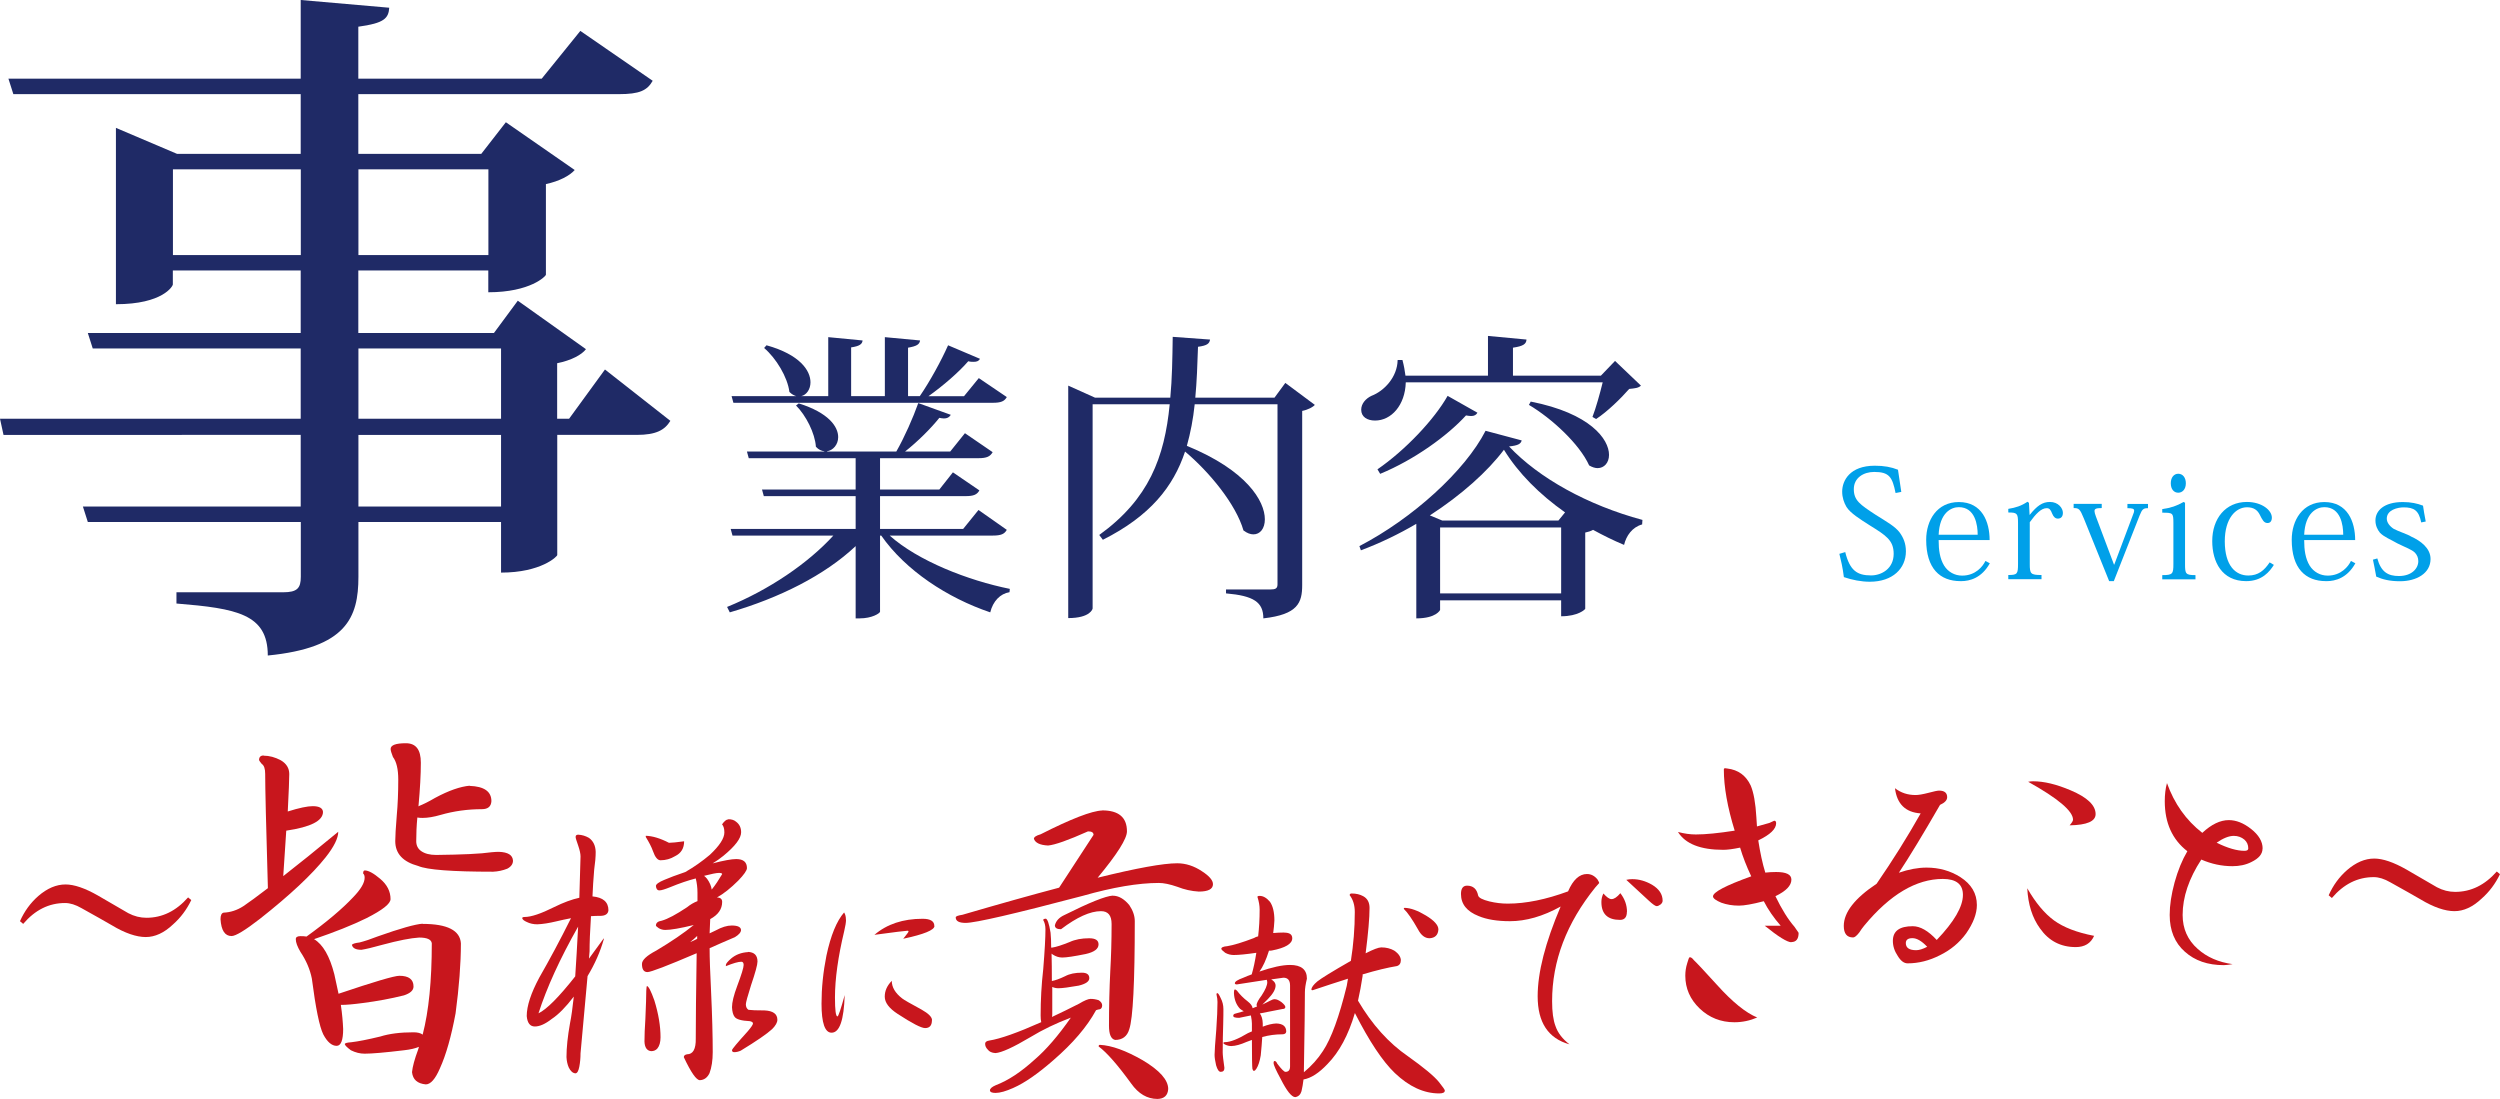 <?xml version="1.0" encoding="UTF-8"?><svg id="" xmlns="http://www.w3.org/2000/svg" viewBox="0 0 249.08 109.49"><defs><style>.cls-1{fill:#c8161d;}.cls-2{fill:#00a0e9;}.cls-3{fill:#1f2a66;}</style></defs><path class="cls-3" d="m60.28,36.82l6.51,5.11c-.56.91-1.4,1.4-3.36,1.4h-7.91v11.97c0,.14-1.61,1.75-5.6,1.75v-5.04h-14.21v5.46c0,4.06-1.19,7.07-9.03,7.84,0-4.13-3.08-4.69-9.1-5.18v-1.12h10.64c1.4,0,1.75-.42,1.75-1.54v-5.46H8.75l-.49-1.54h21.7v-7.14H.35l-.35-1.61h29.96v-7H9.24l-.49-1.54h21.21v-6.23h-12.74v1.4c0,.14-.98,1.96-5.67,1.96V12.74l6.09,2.59h12.32v-5.95H1.33l-.49-1.54h29.12V0l8.82.77c-.07,1.05-.49,1.54-3.08,1.89v5.18h18.27l3.85-4.76,7.21,4.97c-.56.98-1.33,1.33-3.36,1.33h-25.97v5.95h12.25l2.45-3.15,6.86,4.76c-.49.56-1.54,1.12-2.87,1.4v9.03c0,.14-1.54,1.75-5.74,1.75v-2.17h-12.95v6.23h13.51l2.38-3.22,6.79,4.83c-.42.56-1.47,1.12-2.87,1.4v5.53h1.19l3.57-4.9Zm-43.05-11.41h12.74v-8.54h-12.74v8.54Zm31.43-8.54h-12.95v8.54h12.95v-8.54Zm-12.95,17.85v7h14.21v-7h-14.21Zm14.21,15.75v-7.14h-14.21v7.14h14.21Z"/><path class="cls-3" d="m100.31,52.79c-.24.42-.57.57-1.41.57h-10.26c2.82,2.52,7.8,4.47,11.97,5.31l-.03.33c-.93.15-1.65.9-1.92,2.01-4.26-1.44-8.43-4.17-10.86-7.65h-.12v7.59c-.03.15-.78.66-2.04.66h-.39v-7.2c-3.09,2.91-7.59,5.16-12.54,6.6l-.27-.54c4.2-1.71,8.07-4.35,10.59-7.11h-10.05l-.18-.66h12.45v-3.27h-9.15l-.18-.66h9.33v-3.12h-10.65l-.18-.66h7.71v-.03c-.27-.03-.57-.15-.84-.45-.09-1.35-.99-3.12-1.98-4.11l.27-.21c2.97.93,3.93,2.31,3.93,3.36,0,.75-.51,1.32-1.11,1.41v.03h6.9c.81-1.41,1.68-3.39,2.19-4.83l3.24,1.17c-.12.21-.33.36-.69.36-.15,0-.3-.03-.45-.06-.84,1.05-2.13,2.34-3.42,3.36h4.5l1.47-1.83,2.76,1.89c-.24.42-.57.6-1.41.6h-9.81v3.12h5.91l1.35-1.71,2.64,1.8c-.24.42-.57.57-1.38.57h-8.52v3.27h8.28l1.53-1.89,2.82,1.98Zm-27.24-12.66l-.18-.66h6.45c-.21-.06-.45-.18-.69-.42-.18-1.47-1.32-3.36-2.52-4.38l.24-.27c3.33.93,4.38,2.52,4.38,3.69,0,.69-.39,1.26-.93,1.38h2.7v-5.88l3.42.33c-.03.36-.3.57-1.14.69v4.86h3.36v-5.88l3.51.33c-.06.39-.33.57-1.2.72v4.83h1.17c.99-1.44,2.13-3.51,2.82-5.07l3.18,1.35c-.12.21-.3.3-.63.3-.15,0-.33,0-.54-.06-.96,1.11-2.49,2.43-3.96,3.48h3.54l1.47-1.8,2.79,1.89c-.24.42-.57.57-1.41.57h-25.83Z"/><path class="cls-3" d="m128.06,38.15l2.94,2.19c-.18.21-.66.48-1.26.6v17.34c0,1.77-.42,2.94-3.87,3.33,0-1.62-.96-2.25-3.72-2.49v-.39h4.41c.51,0,.72-.09.72-.51v-17.94h-8.25c-.15,1.47-.42,2.85-.78,4.14,5.94,2.43,7.77,5.49,7.77,7.32,0,.93-.48,1.5-1.14,1.5-.3,0-.63-.12-.99-.39-.75-2.61-3.39-5.82-5.82-7.86-1.17,3.51-3.48,6.42-8.19,8.79l-.36-.48c4.95-3.57,6.51-7.74,7.02-13.02h-7.68v20.34c0,.06-.24.96-2.43.96v-23.16l2.67,1.2h7.5c.18-1.89.21-3.9.24-6.06l3.72.27c-.06.39-.27.6-1.2.72-.06,1.8-.12,3.48-.27,5.07h7.89l1.08-1.47Z"/><path class="cls-3" d="m135.44,54.41c5.31-2.76,10.53-7.5,12.57-11.49l3.6.96c-.09.36-.39.51-1.26.6,2.97,3.15,7.83,5.85,13.29,7.32l-.03.45c-.99.27-1.59,1.14-1.8,2.04-1.08-.45-2.1-.96-3.09-1.5-.21.12-.48.21-.78.27v7.59c0,.06-.69.75-2.4.75v-1.59h-12.06v.96s-.36.84-2.37.84v-9.42c-1.74,1.02-3.6,1.92-5.52,2.64l-.15-.42Zm23.22-12.87c.33-.84.75-2.34,1.02-3.45h-19.62c-.06,2.28-1.44,3.81-3.06,3.81-.78,0-1.38-.36-1.38-1.08,0-.6.45-1.11,1.02-1.38,1.26-.48,2.58-1.86,2.61-3.57h.48c.15.57.24,1.08.3,1.56h8.22v-3.96l3.84.36c-.03.45-.33.66-1.35.81v2.79h8.76l1.41-1.47,2.58,2.46c-.24.24-.6.27-1.17.33-.81.93-2.19,2.28-3.3,3l-.36-.21Zm-11.46-.42c-.12.21-.3.33-.63.33-.15,0-.3-.03-.51-.06-1.83,2.01-5.13,4.41-8.55,5.82l-.27-.45c2.79-1.92,5.67-4.98,6.99-7.32l2.97,1.68Zm8.07,10.74l.66-.81c-2.55-1.8-4.65-3.9-6.09-6.24-1.62,2.16-4.23,4.5-7.38,6.54l1.23.51h11.58Zm-11.79,7.26h12.06v-6.57h-12.06v6.57Zm9.03-19.11c5.94,1.17,7.8,3.75,7.8,5.31,0,.78-.48,1.32-1.14,1.32-.24,0-.54-.09-.84-.27-.96-2.13-3.72-4.68-6-6.03l.18-.33Z"/><path class="cls-2" d="m183.84,54.99c.46,1.86,1.19,2.34,2.58,2.34,1.05,0,2.25-.68,2.25-2.15,0-1.35-.76-1.83-2.37-2.83-.96-.61-1.95-1.23-2.33-1.84-.25-.43-.43-.94-.43-1.53,0-1.08.75-2.58,3.25-2.58.92,0,1.63.13,2.31.4.08.6.21,1.47.33,2.21l-.57.11c-.32-1.59-.63-2.1-2.13-2.1-1.05,0-2.03.58-2.03,1.71s.62,1.54,2.16,2.55c1.17.74,1.96,1.17,2.42,1.79.36.5.61,1.08.61,1.86,0,1.69-1.3,3.03-3.6,3.03-.84,0-1.77-.18-2.58-.46-.12-.97-.29-1.68-.45-2.32l.57-.17Z"/><path class="cls-2" d="m195.33,57.9c-2.06,0-3.42-1.27-3.42-4.12,0-1.95,1.08-3.76,3.25-3.76,2.31,0,3.07,1.96,3.07,3.79h-5.08c0,.99.12,1.84.55,2.55.39.62,1.05.99,1.79.99,1.35,0,2.07-.93,2.32-1.46l.44.23c-.81,1.47-2,1.78-2.85,1.78h-.07Zm1.71-4.62c0-.95-.24-2.75-1.88-2.75-.75,0-1.91.54-2.01,2.75h3.88Z"/><path class="cls-2" d="m202.2,51.29h.03c.71-.88,1.25-1.28,2.01-1.28.83,0,1.29.62,1.29,1.08,0,.38-.19.58-.5.58-.24,0-.43-.15-.57-.5-.15-.39-.27-.54-.55-.54-.54,0-1.08.57-1.68,1.4v4.17c0,.97.08,1.09,1.17,1.09v.42h-3.31v-.42c.9,0,.97-.11.97-1.11v-4.08c0-.95-.09-1.04-.97-1.04v-.36c.75-.12,1.3-.3,1.91-.71l.15.11.06,1.17Z"/><path class="cls-2" d="m210.6,57.9h-.46l-2.52-6.24c-.39-.96-.5-1.04-1.02-1.04v-.42h2.8v.42c-.53,0-.72.06-.72.3,0,.12.05.3.14.54l1.8,4.79h.03l1.89-5.03c.06-.13.09-.25.09-.34,0-.2-.18-.25-.67-.25v-.42h2.05v.42c-.45,0-.58.08-.84.74l-2.57,6.54Z"/><path class="cls-2" d="m217.7,50.1v6.11c0,.97.06,1.09,1.04,1.09v.42h-3.31v-.42c1.04,0,1.11-.12,1.11-1.11v-4.09c0-1-.06-1.02-1.11-1.02v-.36c.87-.12,1.42-.31,2.13-.71l.15.09Zm.08-1.95c0,.6-.34.94-.76.94s-.74-.34-.74-.94.33-.95.74-.95c.46,0,.76.39.76.95Z"/><path class="cls-2" d="m226.55,56.28c-.41.65-1.16,1.62-2.76,1.62-2.42,0-3.38-1.92-3.38-3.99,0-2.25,1.33-3.9,3.45-3.9,1.5,0,2.49.83,2.49,1.56,0,.33-.15.54-.43.54-.36,0-.51-.3-.78-.84-.22-.43-.58-.73-1.26-.73-1.12,0-2.22,1.09-2.22,3.39,0,2.45,1.09,3.41,2.34,3.41,1,0,1.59-.5,2.13-1.31l.42.25Z"/><path class="cls-2" d="m231.75,57.9c-2.06,0-3.42-1.27-3.42-4.12,0-1.95,1.08-3.76,3.25-3.76,2.31,0,3.07,1.96,3.07,3.79h-5.08c0,.99.12,1.84.55,2.55.39.62,1.05.99,1.79.99,1.35,0,2.07-.93,2.32-1.46l.44.23c-.81,1.47-2,1.78-2.85,1.78h-.07Zm1.71-4.62c0-.95-.24-2.75-1.88-2.75-.75,0-1.91.54-2.01,2.75h3.88Z"/><path class="cls-2" d="m236.85,55.62c.38,1.39,1.09,1.77,2.16,1.77,1.27,0,1.93-.75,1.93-1.48,0-.35-.12-.6-.33-.84-.33-.33-.93-.52-1.75-.93-.67-.39-1.32-.63-1.74-1.06-.27-.33-.45-.74-.45-1.23,0-.96.84-1.83,2.73-1.83.81,0,1.44.14,2.01.36.06.42.14.92.27,1.58l-.45.09c-.24-1.2-.72-1.5-1.75-1.5-.6,0-1.68.25-1.68,1.12,0,.39.29.76.69,1.02.54.29,1.4.54,1.74.77.96.43,1.93,1.17,1.93,2.23,0,1.44-1.41,2.22-3.04,2.22-1.03,0-1.74-.18-2.37-.46-.11-.66-.23-1.18-.33-1.69l.43-.12Z"/><path class="cls-1" d="m19.06,89.67c-.46.96-1.07,1.77-1.83,2.44-.88.83-1.78,1.25-2.71,1.25s-2.08-.39-3.37-1.17c-.67-.39-1.68-.96-3.03-1.71-.59-.34-1.13-.51-1.64-.51-1.6,0-2.99.69-4.17,2.08l-.32-.27c.44-.99,1.05-1.83,1.83-2.51.88-.76,1.78-1.15,2.71-1.15.86,0,1.94.37,3.22,1.1.65.37,1.66.96,3.03,1.76.59.31,1.19.46,1.81.46,1.58,0,2.96-.68,4.15-2.03l.32.27Z"/><path class="cls-1" d="m26.27,75.29c.56,0,1.13.15,1.71.46.56.33.84.79.84,1.37,0,.51-.05,1.75-.15,3.73,1.14-.36,1.97-.53,2.48-.53.66,0,1,.19,1.03.57,0,.89-1.22,1.51-3.66,1.87-.08,1.29-.18,2.81-.3,4.53,1.5-1.17,3.33-2.64,5.48-4.42,0,.63-.42,1.49-1.26,2.55-1.35,1.7-3.53,3.75-6.55,6.13-1.47,1.14-2.41,1.71-2.82,1.71-.66,0-1.03-.56-1.1-1.68,0-.38.1-.6.3-.65.69-.03,1.35-.24,1.98-.65.53-.36,1.35-.95,2.44-1.79-.18-6.2-.27-9.99-.27-11.39,0-.51-.11-.84-.34-.99-.15-.18-.24-.3-.27-.38,0-.3.15-.46.46-.46Zm10.05,11.43c.38,0,.9.28,1.56.84.69.58,1.03,1.26,1.03,2.02,0,.46-.8,1.09-2.4,1.9-1.4.69-3.14,1.38-5.22,2.09.89.53,1.56,1.7,2.02,3.5.15.69.29,1.33.42,1.94,3.53-1.19,5.55-1.79,6.06-1.79.94,0,1.41.36,1.41,1.07,0,.38-.32.67-.95.88-1.32.33-2.68.58-4.08.76-.96.13-1.68.19-2.13.19h-.08c.13.89.2,1.69.23,2.4,0,1.12-.22,1.68-.65,1.68-.48,0-.93-.38-1.33-1.14-.38-.76-.76-2.62-1.14-5.56-.18-.91-.56-1.8-1.14-2.67-.3-.51-.46-.93-.46-1.26,0-.2.15-.3.46-.3.23,0,.43.01.61.04,2.01-1.45,3.55-2.75,4.65-3.92.76-.79,1.14-1.43,1.14-1.94,0-.2-.05-.34-.15-.42,0-.2.05-.3.15-.3Zm5.79,5.33c2.46,0,3.73.65,3.81,1.94,0,2.03-.18,4.35-.53,6.97-.43,2.31-.95,4.14-1.56,5.48-.46,1.07-.93,1.6-1.41,1.6-.84-.08-1.29-.48-1.37-1.22.05-.53.25-1.28.61-2.25.03-.08.05-.16.08-.27-.36.15-.85.27-1.49.34-1.9.23-3.21.34-3.92.34-.46,0-.91-.11-1.37-.34-.38-.28-.58-.48-.61-.61,0-.1.22-.16.65-.19.69-.08,1.65-.27,2.89-.57.89-.28,1.99-.42,3.31-.42.41,0,.71.08.91.23.61-2.34.91-5.37.91-9.1-.05-.38-.47-.57-1.26-.57-.84.05-2.06.29-3.66.72-.99.28-1.69.44-2.09.5-.56,0-.88-.16-.95-.5.08-.1.33-.18.76-.23.51-.13,1.12-.33,1.83-.61,2.23-.79,3.72-1.21,4.46-1.26Zm4.68-13.75c1.45.05,2.17.56,2.17,1.52-.03.53-.34.8-.95.8-1.42,0-2.79.19-4.11.57-.69.2-1.28.3-1.79.3-.2,0-.38-.01-.53-.04-.08.84-.11,1.62-.11,2.36,0,.43.17.76.5.99.36.25.85.38,1.49.38,2.59-.03,4.43-.11,5.52-.27.3-.03.55-.04.72-.04.91.03,1.38.32,1.41.88,0,.33-.19.6-.57.8-.46.18-.93.28-1.41.3-4.09,0-6.58-.19-7.46-.57-1.52-.41-2.29-1.23-2.29-2.48,0-.48.05-1.33.15-2.55.1-1.09.15-2.29.15-3.58,0-1.04-.18-1.79-.53-2.25-.15-.38-.23-.65-.23-.8,0-.38.51-.57,1.52-.57s1.49.65,1.49,1.94c0,1.19-.08,2.62-.23,4.27,0,.03-.01.05-.04.08.51-.2,1.07-.48,1.68-.84,1.37-.74,2.53-1.14,3.47-1.22Z"/><path class="cls-1" d="m57.72,89.45c.04-1.3.08-2.67.12-4.12,0-.27-.08-.63-.23-1.07-.17-.48-.26-.77-.26-.87,0-.16.09-.23.26-.23.39.02.74.13,1.07.32.43.31.65.77.67,1.39,0,.5-.05,1.09-.15,1.77-.08.97-.14,1.86-.17,2.67,1.06.1,1.59.56,1.59,1.39-.04.37-.32.55-.84.55-.29,0-.59,0-.9.03-.1,1.51-.14,2.68-.14,3.51l-.06.72c.46-.64.96-1.31,1.48-2.03v.09c-.35,1.24-.89,2.47-1.62,3.68l-.7,7.69c0,.46-.04.91-.12,1.33-.08.42-.2.65-.38.67-.27-.02-.49-.21-.67-.58-.13-.29-.21-.64-.23-1.04,0-.95.12-2.07.35-3.36.14-.68.26-1.57.38-2.67-.79,1.04-1.53,1.79-2.2,2.23-.64.5-1.2.75-1.68.75s-.75-.35-.81-1.04c0-1,.42-2.28,1.25-3.83,1-1.74,2.06-3.71,3.16-5.92-.5.1-1,.2-1.48.32-.71.17-1.34.27-1.88.29-.39,0-.74-.08-1.04-.23-.27-.12-.43-.24-.46-.38,0-.08.08-.12.23-.12.66,0,1.64-.33,2.96-.99.93-.46,1.77-.77,2.52-.93Zm-.12,2.87c-1.82,3.21-3.13,6.09-3.95,8.64.81-.39,2.03-1.61,3.66-3.68.1-1.43.19-3.08.29-4.96Zm14.97-10.7c.33,0,.59.09.78.26.33.25.49.6.49,1.04,0,.6-.59,1.38-1.77,2.35-.33.27-.69.52-1.07.75,1.12-.29,1.9-.43,2.35-.43.71,0,1.07.3,1.07.9,0,.23-.29.65-.87,1.25-.75.75-1.46,1.31-2.12,1.68.35,0,.52.15.52.44,0,.71-.4,1.29-1.19,1.71-.02.46-.04.94-.06,1.42.21-.1.42-.19.61-.29.6-.33,1.13-.49,1.59-.49.6,0,.91.15.93.44,0,.23-.2.47-.61.72-.91.39-1.75.75-2.52,1.1,0,.99.05,2.38.14,4.18.12,2.57.17,4.63.17,6.18,0,.83-.11,1.53-.32,2.09-.21.44-.53.68-.96.7-.35,0-.88-.76-1.6-2.29,0-.16.11-.25.32-.29.6,0,.89-.52.87-1.57,0-1.84.03-4.67.09-8.5-2.94,1.26-4.57,1.88-4.9,1.88-.37,0-.55-.27-.55-.81,0-.39.47-.83,1.42-1.33,1.53-.91,2.77-1.76,3.74-2.55-1.35.33-2.3.49-2.84.49-.23,0-.45-.06-.64-.17-.17-.12-.27-.2-.29-.26,0-.27.19-.43.58-.49.6-.17,1.44-.62,2.52-1.34.33-.27.68-.47,1.04-.61v-.84c0-.5-.06-.98-.17-1.42-.75.19-1.6.48-2.55.87-.52.21-.88.32-1.07.32-.21,0-.33-.15-.35-.44,0-.17.28-.38.84-.61.48-.21,1.18-.47,2.09-.78.87-.5,1.68-1.07,2.44-1.71.97-.91,1.45-1.65,1.45-2.23,0-.37-.08-.64-.23-.81.23-.33.44-.49.61-.49Zm-8.12,16.62c.15,0,.41.48.75,1.45.41,1.33.61,2.55.61,3.65,0,.5-.11.88-.32,1.13-.15.17-.36.26-.61.26-.42-.04-.65-.36-.67-.96,0-.6.03-1.35.09-2.26.06-1.35.09-2.29.09-2.81.02-.31.04-.46.06-.46Zm-.12-14.97c.68.02,1.45.25,2.32.7.27,0,.77-.05,1.51-.15,0,.7-.3,1.19-.9,1.48-.45.27-.93.41-1.45.41-.29,0-.54-.3-.75-.9-.15-.43-.4-.9-.72-1.42v-.12Zm5.13,10.27v-.29c-.19.19-.43.4-.7.61.25-.1.48-.2.7-.32Zm.7-6.27c.1.08.19.17.29.29.25.35.41.71.46,1.07.37-.46.71-.98,1.04-1.54,0-.08-.11-.12-.32-.12-.25,0-.74.1-1.48.29Zm4.35,7.57c.64.02.96.34.96.96,0,.31-.21,1.09-.64,2.35-.35,1.1-.52,1.74-.52,1.91,0,.25.09.44.26.55.27.04.8.06,1.6.06.85.04,1.28.35,1.28.93,0,.27-.17.58-.52.93-.52.48-1.57,1.2-3.13,2.15-.23.1-.44.15-.64.15-.16,0-.23-.07-.23-.2,0-.1.52-.72,1.57-1.88.35-.41.52-.67.52-.78s-.11-.19-.32-.23c-.83-.04-1.33-.18-1.51-.43-.15-.19-.24-.51-.26-.96,0-.48.17-1.19.52-2.12.42-1.12.64-1.82.64-2.09,0-.21-.08-.32-.23-.32-.31,0-.82.15-1.54.44v-.12c0-.12.17-.33.52-.64.46-.39,1.02-.6,1.68-.64Z"/><path class="cls-1" d="m84.29,91.64c0,.25-.06.62-.18,1.13-.61,2.55-.92,4.76-.92,6.62,0,1.25.08,1.88.25,1.88.09,0,.33-.71.72-2.13-.08,2.5-.51,3.75-1.31,3.75-.66,0-1-.96-1-2.89,0-1.55.16-3.14.49-4.79.43-2.02,1.02-3.45,1.76-4.3.12.18.18.42.18.72Zm8.81.62c0,.4-1.04.83-3.11,1.27.35-.43.53-.67.53-.72s-.03-.08-.1-.08c-.18,0-1.28.14-3.3.41,1.25-1.07,2.85-1.6,4.8-1.6.78,0,1.17.24,1.17.72Zm-.25,9.39c0,.52-.23.78-.68.78-.38,0-1.29-.47-2.73-1.41-.86-.56-1.29-1.13-1.29-1.72s.23-1.09.7-1.58c0,.64.34,1.22,1.04,1.76.16.13.8.5,1.93,1.11.69.39,1.04.74,1.04,1.05Z"/><path class="cls-1" d="m109.81,80.74c1.65,0,2.47.7,2.47,2.09,0,.73-.97,2.27-2.92,4.62,3.89-.96,6.53-1.44,7.93-1.44.85,0,1.68.27,2.47.8.73.47,1.09.9,1.09,1.28,0,.49-.47.74-1.41.74-.73-.04-1.44-.2-2.15-.48-.75-.26-1.36-.38-1.83-.38-2.05,0-4.58.43-7.57,1.28-6.82,1.8-10.72,2.7-11.68,2.7-.66,0-.99-.18-.99-.55,0-.11.22-.19.67-.26,3.66-1.07,6.87-1.97,9.63-2.7l3.43-5.26c0-.24-.18-.35-.55-.35-1.97.88-3.3,1.35-3.98,1.41-.81-.04-1.28-.27-1.41-.67,0-.17.22-.32.67-.45,3.04-1.54,5.08-2.33,6.13-2.37Zm-5.65,10.78c.19,0,.36.47.51,1.41.04.36.06.86.06,1.48h.1c.41-.06.98-.25,1.73-.55.56-.26,1.21-.38,1.96-.38.62,0,.93.2.93.61,0,.45-.43.77-1.28.96-1.14.23-1.92.35-2.34.35-.32,0-.63-.1-.93-.29-.04-.04-.09-.07-.13-.1.02.75.03,1.66.03,2.73.34-.06.78-.22,1.32-.48.45-.24,1-.35,1.67-.35.49,0,.74.18.74.55,0,.32-.35.57-1.06.74-.96.17-1.64.26-2.02.26-.21,0-.42-.04-.61-.13v2.7c0,.11-.01.2-.03.29.83-.39,1.73-.82,2.7-1.32.53-.32.92-.48,1.15-.48.26,0,.52.04.8.13.23.15.35.32.35.51,0,.21-.08.34-.22.39-.15.02-.28.05-.39.1-.9,1.65-2.31,3.3-4.24,4.97-1.54,1.35-2.87,2.27-3.98,2.76-.75.34-1.35.51-1.8.51-.36,0-.55-.09-.55-.26s.19-.34.58-.51c1.24-.47,2.52-1.32,3.85-2.53,1.18-1.01,2.38-2.41,3.63-4.2-1.48.56-2.81,1.2-4.01,1.93-1.73,1.03-2.9,1.56-3.5,1.6-.36-.02-.62-.14-.77-.35-.17-.17-.26-.36-.26-.58,0-.17.14-.28.42-.32,1.09-.17,2.81-.78,5.17-1.83-.04-.17-.06-.4-.06-.67,0-1.52.08-3.06.26-4.62.15-1.84.22-3.15.22-3.95,0-.39-.08-.7-.22-.93,0-.09.07-.13.22-.13Zm6.71-2.28c.58,0,1.12.31,1.64.93.36.53.55,1.07.55,1.6,0,6.1-.18,9.69-.55,10.78-.21.71-.69,1.06-1.41,1.06-.41-.09-.61-.56-.61-1.41,0-1.84.04-3.66.13-5.46.08-1.41.13-2.97.13-4.68,0-.86-.35-1.28-1.06-1.28-1.07,0-2.4.6-3.98,1.8-.41,0-.61-.13-.61-.39.11-.45.43-.79.96-1.03,2.48-1.24,4.08-1.88,4.81-1.93Zm-1.28,14.86c1.18.06,2.6.58,4.27,1.54,1.69,1.01,2.53,1.96,2.53,2.86-.04.64-.4.97-1.06.99-1.03,0-1.9-.51-2.63-1.54-1.35-1.86-2.43-3.09-3.24-3.69,0-.11.04-.16.13-.16Z"/><path class="cls-1" d="m121.3,98.95c.06,0,.17.16.32.49.18.34.27.71.27,1.1,0,.31,0,.81-.02,1.49-.03.91-.05,1.85-.05,2.81,0,.28.06.8.17,1.56,0,.26-.12.39-.37.39-.18,0-.33-.22-.46-.66-.1-.44-.15-.78-.15-1.03,0-.36.06-1.2.17-2.51.08-1.16.12-2.08.12-2.76,0-.21-.03-.46-.1-.76,0-.08.03-.12.1-.12Zm6.67-6.03c.52,0,.78.19.78.56,0,.55-.68.96-2.03,1.22-.1.02-.2.02-.29.02-.29.93-.61,1.62-.95,2.08,1.27-.44,2.29-.66,3.05-.66,1.12,0,1.68.46,1.68,1.37-.13.54-.2.98-.2,1.34,0,1.14-.03,3.72-.1,7.74v.24c.76-.63,1.4-1.34,1.9-2.12.83-1.25,1.62-3.42,2.37-6.49.05-.24.09-.48.12-.71-1.07.34-2.25.72-3.52,1.15-.08,0-.12-.02-.12-.07,0-.21.2-.48.59-.81.36-.29,1.47-.98,3.34-2.05.26-1.64.39-3.26.39-4.86,0-.68-.17-1.25-.51-1.68,0-.11.06-.17.2-.17.44,0,.82.09,1.15.27.42.23.63.62.63,1.17,0,.98-.13,2.48-.39,4.52.76-.39,1.29-.59,1.56-.59.49,0,.92.11,1.29.32.41.28.63.59.66.93,0,.33-.13.53-.39.61-.91.15-2.05.42-3.42.83v.15c-.13.88-.29,1.7-.46,2.47,1.4,2.38,3.06,4.22,4.98,5.54,1.56,1.11,2.59,1.96,3.08,2.56.39.49.59.77.59.85,0,.2-.19.29-.56.29-1.53,0-3-.68-4.42-2.03-1.22-1.17-2.55-3.17-3.98-5.98-.65,2.2-1.56,3.89-2.73,5.08-.85.9-1.64,1.41-2.39,1.54-.05.41-.11.8-.2,1.17-.1.34-.31.54-.63.59-.36-.02-.84-.62-1.44-1.81-.47-.86-.71-1.39-.71-1.59,0-.13.03-.2.1-.2.1,0,.19.09.27.27.41.54.68.81.81.81.31,0,.46-.18.46-.54v-8.06c0-.52-.22-.78-.66-.78l-1.22.17s.1.07.15.1c.2.15.29.32.29.51,0,.37-.25.82-.76,1.34-.23.23-.41.41-.56.56.26-.13.52-.26.78-.39.18-.1.33-.15.44-.15.2,0,.42.1.68.29.26.21.39.37.39.49,0,.13-.1.2-.29.2l-2.25.44c.18.24.28.58.29,1v.32c.5-.2.95-.3,1.34-.32.67.02,1,.29,1,.81-.02.18-.15.27-.39.27-.68,0-1.35.09-2,.27-.03.52-.08,1.13-.15,1.83-.1.59-.24,1.03-.44,1.34-.08.13-.16.2-.24.2-.07,0-.11-.06-.15-.2-.03-.18-.05-1.14-.05-2.88-.18.07-.36.13-.54.2-.59.26-1.09.4-1.51.41-.2,0-.38-.04-.56-.12-.13-.05-.21-.11-.24-.17,0-.06.06-.1.17-.1.52,0,1.29-.3,2.29-.9.15-.07.28-.12.39-.17v-.78c0-.18-.03-.45-.1-.81l-1.17.24c-.39,0-.59-.06-.59-.2,0-.11.06-.19.2-.22.29-.08.58-.16.85-.24-.13-.06-.25-.15-.37-.24-.37-.39-.58-.91-.61-1.56,0-.24.03-.37.1-.37.05,0,.11.04.2.12.29.39.65.75,1.07,1.07.31.24.47.47.49.68.15-.05.29-.11.44-.17-.02-.03-.03-.08-.05-.15.02-.21.19-.53.51-.95.37-.57.56-1.01.56-1.32,0-.06-.02-.15-.05-.24l-2.98.46c-.13,0-.2-.04-.2-.12,0-.16.28-.34.83-.54.29-.13.58-.24.85-.34.18-.6.33-1.32.46-2.15-1.03.15-1.77.22-2.25.22-.29,0-.58-.07-.85-.22-.24-.18-.37-.31-.39-.39,0-.15.2-.24.59-.27.62-.1,1.51-.37,2.66-.81.13-.08.27-.14.42-.17.1-.85.15-1.73.15-2.66,0-.39-.07-.81-.22-1.27,0-.06.07-.1.22-.1.36,0,.7.2,1.03.59.29.42.44,1.04.44,1.86-.02.41-.06.82-.12,1.25.34-.03.71-.05,1.1-.05Zm11.99-2.47c.59.02,1.29.27,2.1.76.83.5,1.25.97,1.25,1.39-.03.55-.33.85-.88.88-.46,0-.84-.29-1.15-.88-.57-1.01-1.04-1.69-1.42-2.05,0-.06.03-.1.1-.1Z"/><path class="cls-1" d="m159.33,87.98l-.39.44c-2.86,3.55-4.3,7.32-4.3,11.33,0,1.06.11,1.89.34,2.49.23.67.69,1.27,1.39,1.81-2.12-.59-3.17-2.18-3.17-4.79,0-2.38.76-5.35,2.29-8.94-1.77.98-3.46,1.46-5.05,1.46-1.27,0-2.31-.17-3.12-.51-1.17-.46-1.76-1.19-1.76-2.2,0-.55.2-.83.61-.83.6,0,.97.33,1.1.98.06.23.44.42,1.12.59.62.15,1.23.22,1.83.22,1.81,0,3.81-.41,6.01-1.22.5-1.16,1.13-1.73,1.88-1.73.41,0,.76.18,1.05.54.11.18.17.3.17.37Zm2.76,2.86c0,.54-.23.81-.68.81-1.24,0-1.86-.59-1.86-1.78,0-.29.06-.58.2-.85.33.37.59.56.81.56.26,0,.55-.2.88-.59.44.57.66,1.19.66,1.86Zm3.56-1.1c0,.13-.06.25-.2.37-.15.11-.28.17-.39.17-.13,0-.39-.18-.78-.54l-2.25-2.08c.2-.05.39-.07.59-.07.68,0,1.34.19,1.98.56.7.42,1.05.95,1.05,1.59Z"/><path class="cls-1" d="m178.49,93.88c-.42,0-1.31-.55-2.67-1.65h1.59c-.7-.8-1.26-1.62-1.68-2.44-1.14.3-1.97.44-2.48.44-.63,0-1.22-.1-1.75-.29-.55-.23-.83-.44-.83-.63,0-.42,1.27-1.09,3.81-2-.47-.99-.84-1.95-1.11-2.86-.72.15-1.28.22-1.68.22-2.26,0-3.77-.59-4.51-1.78.63.17,1.23.25,1.78.25.97,0,2.26-.13,3.87-.38-.72-2.33-1.08-4.36-1.08-6.09,0-.08.04-.13.13-.13l.22.03c1.08.13,1.85.69,2.32,1.68.3.7.49,1.76.57,3.17.02.36.04.67.06.92.46-.13.88-.24,1.24-.35l.48-.22c.13,0,.19.09.19.25,0,.57-.59,1.14-1.78,1.71.19,1.23.42,2.3.7,3.21.36-.04.72-.06,1.08-.06,1.02,0,1.52.25,1.52.76,0,.59-.53,1.14-1.59,1.65.63,1.31,1.27,2.33,1.9,3.05l.41.6c0,.61-.24.92-.73.92Zm-3.4,7.49c-.74.32-1.5.48-2.29.48-1.35,0-2.51-.46-3.46-1.37-.95-.91-1.43-2-1.43-3.27,0-.42.06-.83.19-1.24.11-.4.19-.6.25-.6.13,0,.26.09.41.29.27.25,1.05,1.08,2.32,2.48,1.52,1.69,2.86,2.77,4,3.24Z"/><path class="cls-1" d="m196.96,90.17c0,.86-.36,1.81-1.07,2.83-.68.93-1.55,1.65-2.61,2.17-1.06.54-2.13.81-3.22.81-.36,0-.68-.24-.98-.73-.33-.49-.49-.99-.49-1.51,0-.98.66-1.46,1.98-1.46.75,0,1.55.46,2.39,1.37,1.74-1.82,2.61-3.32,2.61-4.49,0-1.06-.67-1.59-2-1.59-2.65,0-5.27,1.55-7.84,4.66-.16.2-.33.42-.49.68-.26.33-.46.49-.61.49-.62,0-.93-.38-.93-1.15,0-1.35,1.09-2.75,3.27-4.2,1.59-2.31,3.06-4.65,4.39-7.01-1.51-.1-2.37-.94-2.56-2.51.59.46,1.27.68,2.05.68.29,0,.72-.07,1.29-.22.55-.15.9-.22,1.05-.22.54,0,.81.22.81.66,0,.29-.24.55-.71.76-1.66,2.88-3.03,5.14-4.1,6.76.98-.34,1.9-.51,2.76-.51,1.25,0,2.38.32,3.37.95,1.09.7,1.64,1.63,1.64,2.78Zm-4.96,4.15c-.54-.57-1.03-.85-1.46-.85s-.66.16-.66.49c0,.47.34.71,1.03.71.29,0,.66-.11,1.1-.34Z"/><path class="cls-1" d="m208.64,93.24c-.33.75-.94,1.12-1.83,1.12-1.5,0-2.69-.62-3.56-1.86-.77-1.06-1.19-2.39-1.27-4,.83,1.45,1.72,2.51,2.66,3.2.96.7,2.29,1.21,4,1.54Zm.15-12.13c0,.72-.86,1.09-2.59,1.12.23-.26.34-.45.34-.56,0-.86-1.49-2.12-4.47-3.78.15-.03.31-.05.49-.05,1.09,0,2.33.3,3.74.9,1.66.7,2.49,1.49,2.49,2.37Z"/><path class="cls-1" d="m225.42,84.55c0,.54-.37.98-1.12,1.34-.55.28-1.18.41-1.88.41-1.06,0-2.09-.22-3.1-.66-1.24,1.9-1.86,3.74-1.86,5.52,0,1.37.5,2.5,1.51,3.39.91.81,2.07,1.32,3.47,1.51-.37.06-.67.1-.88.1-1.6,0-2.89-.45-3.88-1.34-1.01-.89-1.51-2.12-1.51-3.66,0-.96.16-2.04.49-3.25.33-1.19.75-2.22,1.27-3.1-1.5-1.16-2.25-2.82-2.25-4.98,0-.67.07-1.27.22-1.81.73,2.05,1.9,3.7,3.52,4.96.91-.85,1.79-1.27,2.64-1.27.73,0,1.47.29,2.22.88.76.6,1.15,1.25,1.15,1.95Zm-1.42-.02c0-.36-.13-.65-.39-.88-.29-.24-.64-.37-1.05-.37-.49,0-1.06.23-1.71.68,1.09.54,2.02.81,2.78.81.24,0,.37-.08.37-.24Z"/><path class="cls-1" d="m249.08,87.09c-.46.96-1.07,1.77-1.83,2.44-.88.83-1.78,1.25-2.71,1.25s-2.08-.39-3.37-1.17c-.67-.39-1.68-.96-3.03-1.71-.59-.34-1.13-.51-1.64-.51-1.6,0-2.99.69-4.17,2.08l-.32-.27c.44-.99,1.05-1.83,1.83-2.51.88-.76,1.78-1.15,2.71-1.15.86,0,1.94.37,3.22,1.1.65.37,1.66.96,3.03,1.76.59.31,1.19.46,1.81.46,1.58,0,2.96-.68,4.15-2.03l.32.27Z"/></svg>